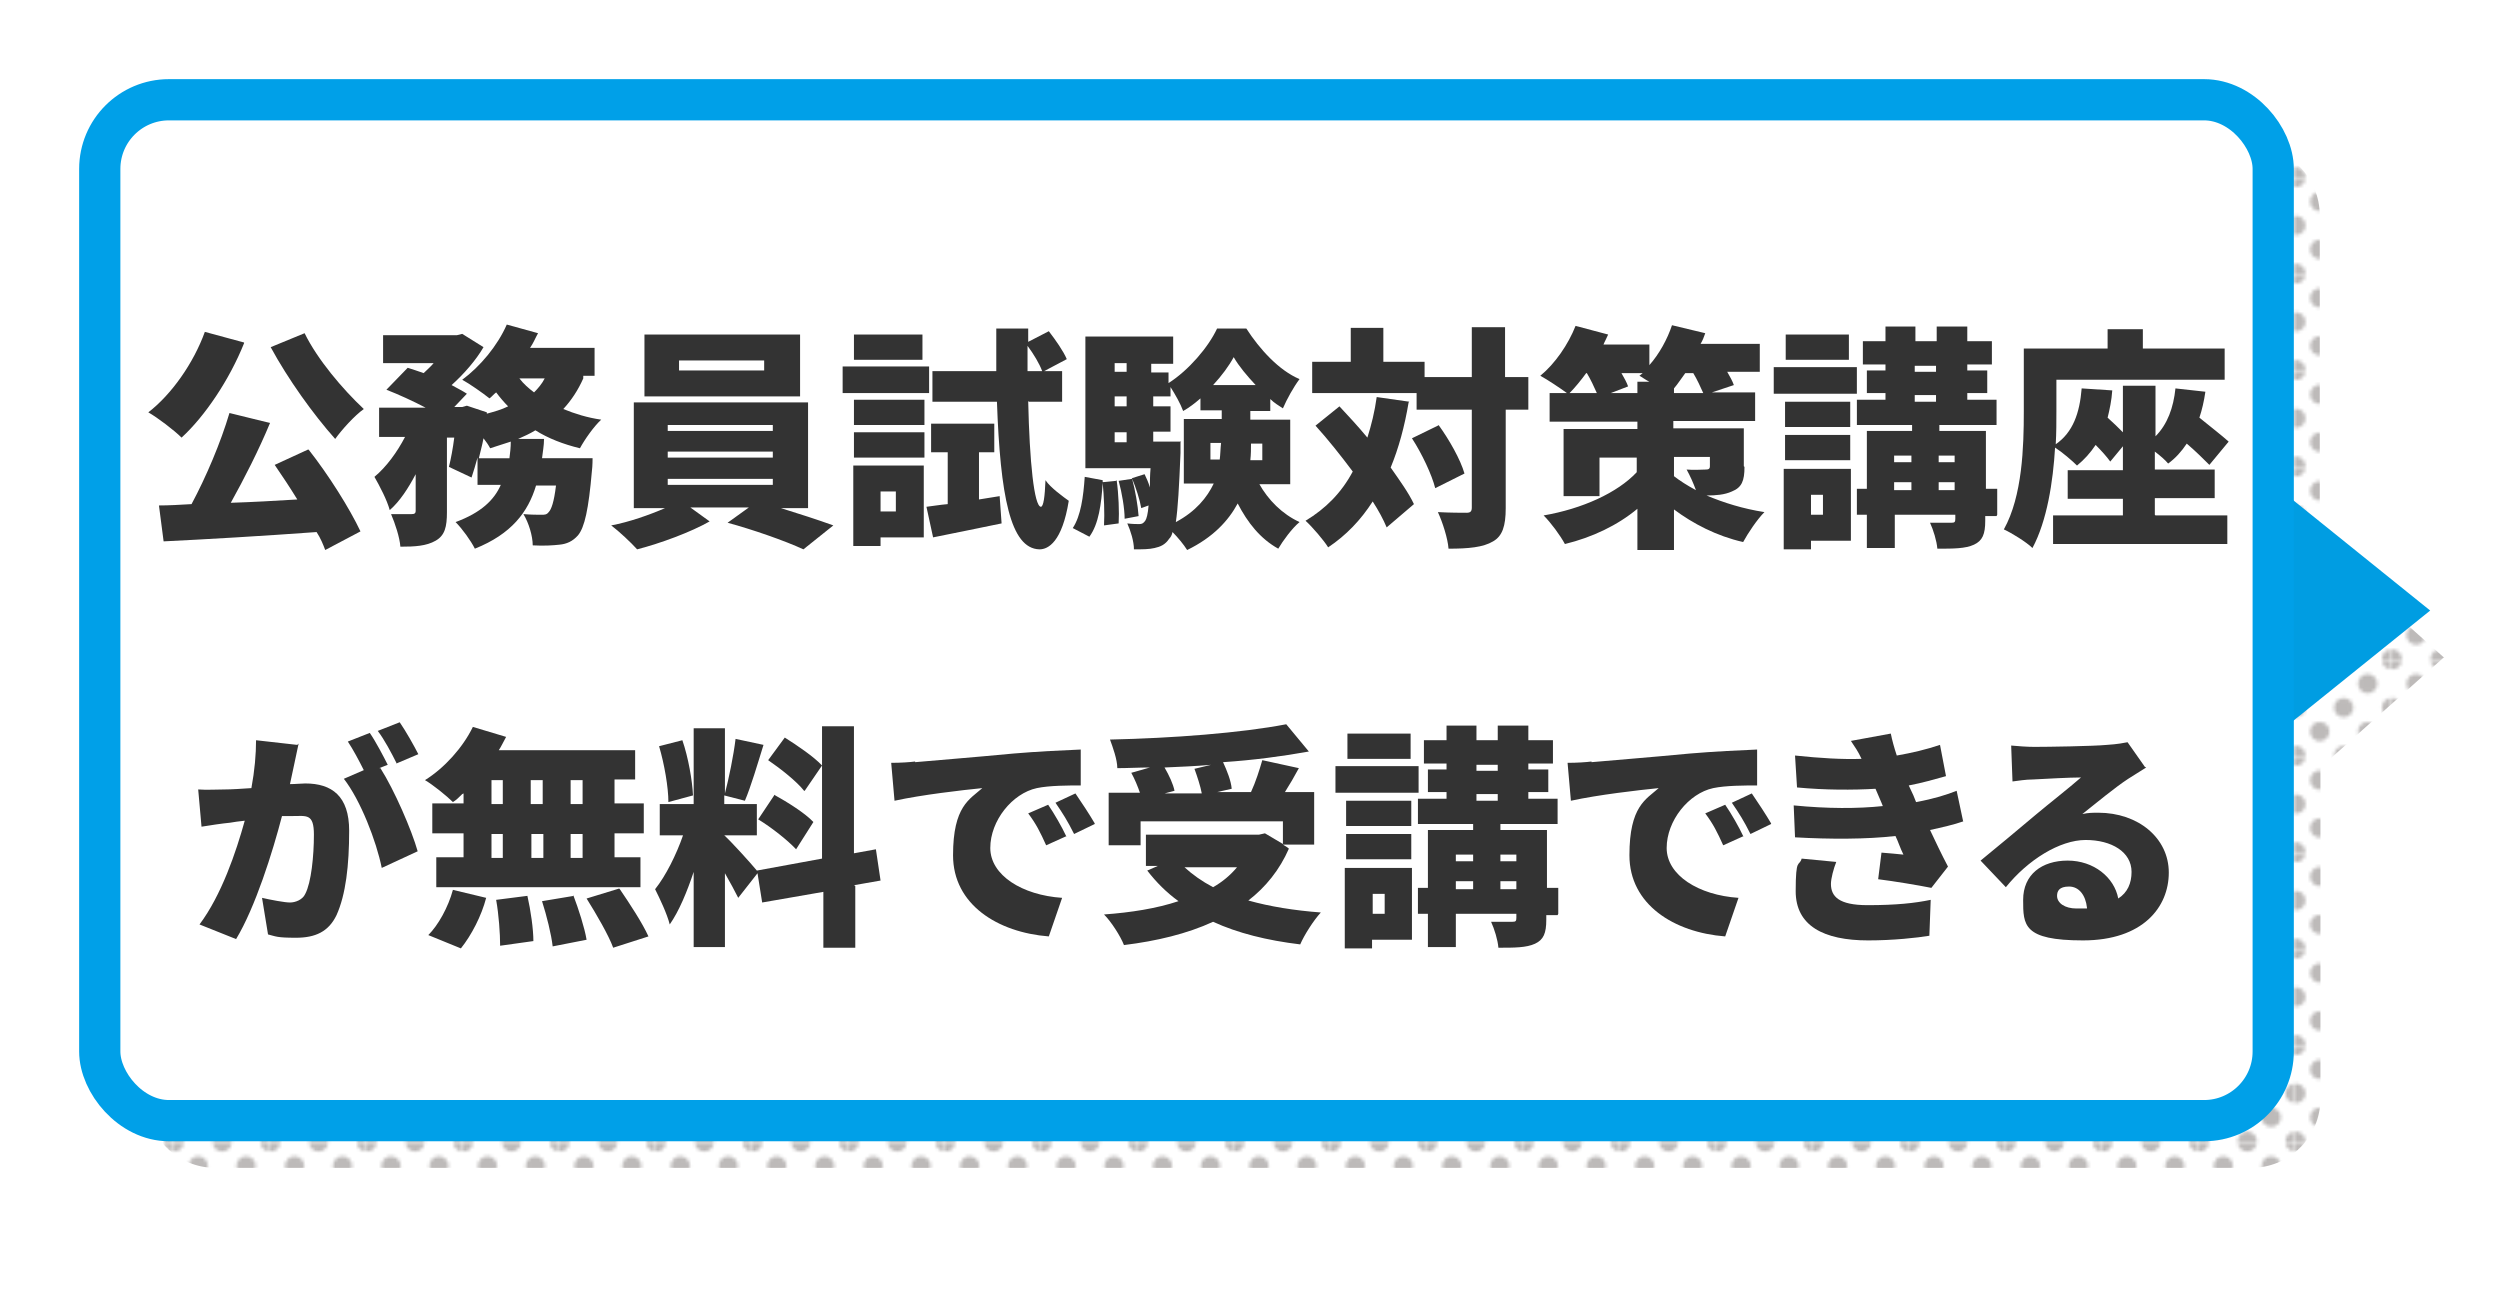 <?xml version="1.0" encoding="UTF-8"?>
<svg xmlns="http://www.w3.org/2000/svg" width="375.9" height="195.7" version="1.1" xmlns:xlink="http://www.w3.org/1999/xlink" viewBox="0 0 375.9 195.7">
  <defs>
    <style>
      .cls-1 {
        fill: #231815;
      }

      .cls-2 {
        fill: #fff;
        stroke: #00a0e8;
        stroke-miterlimit: 10;
        stroke-width: 6.2px;
      }

      .cls-3 {
        fill: url(#SVGID_1_);
        isolation: isolate;
        opacity: .3;
      }

      .cls-4 {
        fill: #009de2;
      }

      .cls-5 {
        fill: none;
      }

      .cls-6 {
        fill: #333;
      }
    </style>
    <pattern id="SVGID_1_" data-name="SVGID 1 " x="0" y="0" width="28.8" height="28.8" patternTransform="translate(-7542.8 -8890.9) scale(.5 -.5)" patternUnits="userSpaceOnUse" viewBox="0 0 28.8 28.8">
      <g>
        <rect class="cls-5" width="28.8" height="28.8"/>
        <g>
          <rect class="cls-5" x="0" width="28.8" height="28.8"/>
          <g>
            <path class="cls-1" d="M28.8-2.9C30.4-2.9,31.7-1.6,31.7,0s-1.3,2.9-2.9,2.9S25.9,1.6,25.9,0c0-1.6,1.3-2.9,2.9-2.9Z"/>
            <path class="cls-1" d="M14.4-2.9C16-2.9,17.3-1.6,17.3,0s-1.3,2.9-2.9,2.9S11.5,1.6,11.5,0s1.3-2.9,2.9-2.9Z"/>
            <path class="cls-1" d="M28.8,11.5c1.6,0,2.9,1.3,2.9,2.9s-1.3,2.9-2.9,2.9-2.9-1.3-2.9-2.9,1.3-2.9,2.9-2.9Z"/>
            <path class="cls-1" d="M14.4,11.5c1.6,0,2.9,1.3,2.9,2.9s-1.3,2.9-2.9,2.9-2.9-1.3-2.9-2.9,1.3-2.9,2.9-2.9Z"/>
            <path class="cls-1" d="M7.2,4.3c1.6,0,2.9,1.3,2.9,2.9s-1.3,2.9-2.9,2.9-2.9-1.3-2.9-2.9c0-1.6,1.3-2.9,2.9-2.9Z"/>
            <path class="cls-1" d="M21.6,4.3c1.6,0,2.9,1.3,2.9,2.9s-1.3,2.9-2.9,2.9-2.9-1.3-2.9-2.9,1.3-2.9,2.9-2.9Z"/>
            <path class="cls-1" d="M7.2,18.7c1.6,0,2.9,1.3,2.9,2.9s-1.3,2.9-2.9,2.9-2.9-1.3-2.9-2.9c0-1.6,1.3-2.9,2.9-2.9Z"/>
            <path class="cls-1" d="M21.6,18.7c1.6,0,2.9,1.3,2.9,2.9s-1.3,2.9-2.9,2.9-2.9-1.3-2.9-2.9,1.3-2.9,2.9-2.9Z"/>
          </g>
          <g>
            <path class="cls-1" d="M0-2.9C1.6-2.9,2.9-1.6,2.9,0S1.6,2.9,0,2.9-2.9,1.6-2.9,0-1.6-2.9,0-2.9Z"/>
            <path class="cls-1" d="M0,11.5c1.6,0,2.9,1.3,2.9,2.9S1.6,17.3,0,17.3s-2.9-1.3-2.9-2.9S-1.6,11.5,0,11.5Z"/>
          </g>
          <g>
            <path class="cls-1" d="M28.8,25.9c1.6,0,2.9,1.3,2.9,2.9s-1.3,2.9-2.9,2.9-2.9-1.3-2.9-2.9c0-1.6,1.3-2.9,2.9-2.9Z"/>
            <path class="cls-1" d="M14.4,25.9c1.6,0,2.9,1.3,2.9,2.9s-1.3,2.9-2.9,2.9-2.9-1.3-2.9-2.9,1.3-2.9,2.9-2.9Z"/>
          </g>
          <path class="cls-1" d="M0,25.9c1.6,0,2.9,1.3,2.9,2.9S1.6,31.7,0,31.7s-2.9-1.3-2.9-2.9S-1.6,25.9,0,25.9Z"/>
        </g>
      </g>
    </pattern>
  </defs>
  <!-- Generator: Adobe Illustrator 28.6.0, SVG Export Plug-In . SVG Version: 1.2.0 Build 709)  -->
  <g>
    <g id="_レイヤー_1" data-name="レイヤー_1">
      <path class="cls-3" d="M367.4,98.8l-18.6-16.6v-49.8c0-5.7-4.6-10.4-10.4-10.4H32.4c-5.7,0-10.4,4.6-10.4,10.4v132.8c0,5.7,4.6,10.4,10.4,10.4h306.1c5.7,0,10.4-4.6,10.4-10.4v-49.8l18.6-16.6Z"/>
      <polygon class="cls-4" points="343.3 109.6 343.3 74 365.4 91.8 343.3 109.6"/>
      <rect class="cls-2" x="15" y="15" width="326.8" height="153.5" rx="10.4" ry="10.4"/>
      <g>
        <path class="cls-6" d="M36.7,51.6c-2.2,5.5-5.9,11-9.4,14.2-1.1-1.1-3.6-3-5-3.8,3.5-2.7,6.8-7.4,8.5-12.1l5.9,1.6ZM46.4,67.6c3,3.8,6.2,8.9,7.8,12.3l-5.3,2.8c-.3-.8-.7-1.8-1.3-2.7-8.2.6-16.8,1.1-23,1.4l-.7-5.4c1.5,0,3.2-.1,4.9-.2,2.2-4.1,4.4-9.3,5.7-13.7l6.1,1.5c-1.7,4.1-3.9,8.4-5.9,12,3.2-.1,6.7-.3,10-.5-1.1-1.8-2.3-3.6-3.4-5.2l5-2.3ZM45.8,50.1c1.9,3.9,5.7,8.4,8.9,11.4-1.4,1-3.3,3.1-4.3,4.5-3.3-3.7-7.1-9-9.7-13.8l5.1-2.1Z"/>
        <path class="cls-6" d="M87.7,56.9c-.8,1.8-1.8,3.3-3,4.6,1.7.7,3.6,1.3,5.7,1.6-1.1,1-2.5,3-3.2,4.3-2.5-.6-4.8-1.5-6.7-2.7-.8.5-1.7.9-2.6,1.3h3.9c0,1-.2,2-.3,2.9h7.6s0,1.2-.1,1.9c-.5,5.8-1.1,8.5-2.1,9.7-.8.9-1.7,1.3-2.8,1.4-.9.1-2.3.2-4,.1,0-1.4-.6-3.4-1.4-4.7,1.1.1,2.2.1,2.7.1s.8,0,1.1-.4c.4-.4.8-1.5,1.1-4h-3c-1.2,4-3.7,7.3-9.2,9.5-.6-1.2-1.9-3-2.9-4,3.8-1.4,5.8-3.3,6.8-5.6h-3.5v-4.1c-.3,1.1-.6,2.1-.9,3l-3.4-1.6c.3-1.2.6-2.8.8-4.4h-1.1v11.2c0,2.2-.3,3.5-1.7,4.3-1.4.8-3.1.9-5.3.9-.1-1.4-.8-3.5-1.4-4.9,1.2,0,2.6,0,3.1,0,.4,0,.6-.1.6-.5v-5.5c-1.1,2.1-2.4,4.1-3.9,5.4-.4-1.5-1.5-3.6-2.3-5,1.8-1.5,3.4-3.7,4.6-6h-3.9v-4.4h7c-1.9-1-4.1-2-5.9-2.7l3.2-3.3c.7.2,1.5.5,2.4.8.5-.5,1-.9,1.5-1.5h-7.6v-4.2h11.1l.8-.2,3.2,2c-1.1,1.9-2.9,4-4.8,5.7.9.5,1.7.9,2.3,1.3l-1.9,2h1.2l.7-.2,3,1v.2c1.1-.3,2.2-.6,3.2-1.1-.6-.6-1.2-1.3-1.8-2.1-.4.3-.7.7-1,.9-1-.8-3-2.2-4.1-2.8,2.7-2,5.3-5.1,6.7-8.3l4.7,1.3c-.4.7-.7,1.5-1.2,2.2h9.7v4.2h-1.7ZM76.6,68.9c.1-.8.2-1.6.2-2.5-1,.3-2.1.7-3.1,1-.2-.4-.6-1-1-1.5-.2,1.1-.5,2.1-.7,3h4.6ZM78.1,56.9c.6.8,1.4,1.5,2.2,2.1.6-.6,1.2-1.3,1.6-2.1h-3.9Z"/>
        <path class="cls-6" d="M117.1,76.3c2.9.9,6,1.9,8.2,2.7l-4.5,3.6c-2.8-1.3-7.7-3-11.4-4l3.2-2.3h-8.8l2.9,2.1c-2.8,1.6-7.4,3.3-10.9,4.2-.9-1-2.7-2.7-3.9-3.6,2.7-.5,5.8-1.6,8.1-2.6h-4.7v-15.9h26.2v15.9h-4.4ZM120.3,59.6h-23.4v-9.3h23.4v9.3ZM100.4,64.8h15.8v-.9h-15.8v.9ZM100.4,68.8h15.8v-.9h-15.8v.9ZM100.4,72.9h15.8v-.9h-15.8v.9ZM114.9,54.2h-12.8v1.5h12.8v-1.5Z"/>
        <path class="cls-6" d="M139.7,59.1h-13v-4h13v4ZM138.9,80.8h-6.5v1.3h-4.1v-12.1h10.6v10.9ZM128.4,60.1h10.6v3.8h-10.6v-3.8ZM128.4,65h10.6v3.8h-10.6v-3.8ZM138.7,54.1h-10.3v-3.8h10.3v3.8ZM132.4,73.9v3h2.3v-3h-2.3ZM150.3,74.5l.3,4.2c-3.5.7-7.2,1.5-10.3,2.1l-1-4.6c.9-.1,2-.3,3.2-.4v-7.8h-2.5v-4.3h9.5v4.3h-2.3v7.1l3.1-.5ZM154.6,60.3c.2,9.2.9,15.8,1.9,15.9.4,0,.6-1.5.7-4,.7,1.1,2.8,2.6,3.5,3.1-1,6.2-3.1,7.3-4.4,7.3-4.4-.1-5.9-8.1-6.4-22.2h-9.7v-4.6h9.6c0-2,0-4.2,0-6.4h4.8v2s3.1-1.6,3.1-1.6c1,1.3,2.2,3,2.7,4.2l-3.4,1.8h2.7v4.6h-5ZM156.7,55.8c-.4-1.1-1.3-2.6-2.2-3.8v3.8h2.2Z"/>
        <path class="cls-6" d="M167.9,72.2c.3,2.1.4,4.8.3,6.5l-2.2.3c.1-1.8,0-4.4-.2-6.4-.2,3.2-.6,6.2-2,8.1l-2.5-1.3c1.2-1.8,1.6-4.7,1.8-7.7l2.7.5v.3l2-.2ZM189.3,72.7c1.4,2.5,3.5,4.6,6.1,5.8-1.1.9-2.5,2.8-3.2,4-2.7-1.5-4.6-3.9-6.1-6.8-1.4,2.6-3.7,5.1-7.6,7-.5-.8-1.4-1.9-2.2-2.7-.1.5-.3.8-.5,1-.6.9-1.3,1.2-2.2,1.4-.8.2-1.9.2-3.1.2,0-1.2-.5-2.8-1-3.9.8.1,1.4.1,1.8.1s.6-.1.9-.5c.2-.3.4-1,.5-2.3l-1.1.4c-.2-1.2-.8-3.1-1.4-4.5l1.9-.6c.3.6.6,1.3.8,2,0-.8,0-1.8.1-2.9h-9.8v-19.8h13.2v4.1h-3.3v1.3h2.6v1.6c3-1.9,6-5.4,7.3-8.2h4.4c2,3.1,4.9,6.3,8,7.6-.9,1.2-1.9,3-2.5,4.4-.6-.4-1.3-.8-1.9-1.4v1.8h-3v1.3h6v9.7h-4.8ZM167.6,54.6v1.3h1.8v-1.3h-1.8ZM167.6,59.6v1.5h1.8v-1.5h-1.8ZM167.6,66.5h1.8v-1.5h-1.8v1.5ZM170.2,71.9c.5,1.8.9,4.2,1,5.7l-2.1.4c0-1.5-.4-3.9-.9-5.7l2-.3ZM177.5,66.5s0,1.1,0,1.6c-.2,5.1-.4,8.4-.7,10.4,3-1.6,4.7-3.7,5.7-5.8h-4.5v-9.7h5.7v-1.3h-3.2v-1.8c-.8.7-1.7,1.4-2.6,1.9-.4-1.1-1.2-2.5-1.9-3.6v1.4h-2.6v1.5h2.6v3.8h-2.6v1.5h4.2ZM183.4,69.1c.1-.8.1-1.6.2-2.5h-1.6v2.5h1.4ZM188.8,57.9c-1.3-1.4-2.5-2.8-3.3-4.2-.7,1.3-1.8,2.8-3.1,4.2h6.3ZM189.8,66.7h-1.7c0,.8,0,1.6-.1,2.5h1.8v-2.5Z"/>
        <path class="cls-6" d="M211.8,60.5c-.6,3.6-1.5,6.9-2.7,9.8,1.4,2,2.7,3.8,3.5,5.5l-4.1,3.5c-.5-1.2-1.2-2.5-2.1-3.9-1.8,2.8-4,5.1-6.7,6.9-.6-1-2.4-3.1-3.4-4,3-1.8,5.4-4.2,7.1-7.4-1.8-2.4-3.7-4.8-5.6-6.9l3.6-2.9c1.3,1.4,2.8,3,4.2,4.7.6-1.9,1.1-3.9,1.4-6.1l4.9.7ZM229.9,61.6h-3.5v14.8c0,2.7-.5,4.2-1.9,5-1.5.9-3.7,1.1-6.7,1.1-.1-1.5-.9-4-1.6-5.5,1.8.1,3.7.1,4.3.1s.8-.2.8-.8v-14.7h-8.3v-2.5h-15.7v-4.7h5.8v-5.1h4.9v5.1h6.2v2.3h7.1v-7.5h5v7.5h3.5v4.9ZM216.3,63.9c1.6,2.2,3.3,5.2,3.9,7.3l-4.4,2.2c-.5-2-2-5.2-3.5-7.5l4.1-2Z"/>
        <path class="cls-6" d="M262.3,70.2c0,2.1-.4,3.1-1.9,3.7-1.1.5-2.4.6-3.8.6,2.6,1.1,5.5,2,8.7,2.5-1.1,1.1-2.5,3.2-3.2,4.5-4-.9-7.6-2.8-10.4-4.9v6.1h-5.5v-6.2c-3,2.5-6.8,4.3-10.9,5.3-.7-1.3-2.1-3.2-3.2-4.3,5.8-1,11.1-3.4,14-6.5v-2.2h-5.6v5.8h-5.4v-10.1h11.1v-1.1h-13.2v-4.3h2.6c-1.1-.8-2.9-2-4-2.6,2.2-1.8,4.2-4.7,5.3-7.5l4.9,1.3c-.2.5-.5,1-.7,1.5h6.9v3.1c1.5-1.7,2.7-3.9,3.4-6l5,1.2c-.2.6-.4,1.1-.7,1.6h8.9v4.2h-4.9c.4.7.8,1.4,1,2l-3.3,1.1h6.5v4.3h-12.3v1.1h10.6v5.7ZM238.5,56.1c-.8,1.1-1.7,2.2-2.5,3h4.1c-.4-.9-.9-2-1.5-3h0ZM246.2,59.1v-1.7h1.8c-.6-.3-1.1-.7-1.5-.9.1-.1.3-.2.5-.4h-3.2c.4.7.8,1.4,1,2l-2.6,1h4ZM256.1,59.1c-.4-.9-.9-2-1.5-3h-1.2c-.6.8-1.1,1.6-1.7,2.3v.7h4.4ZM251.7,71.6c.9.7,2,1.4,3.3,2.1-.4-1.1-.9-2.2-1.4-3.1,1,.1,2.5,0,2.9,0s.6-.1.6-.5v-1.4h-5.4v2.8Z"/>
        <path class="cls-6" d="M279.2,59.2h-12.5v-4h12.5v4ZM278.3,81.3h-6v1.3h-4.1v-12.1h10.1v10.9ZM278.2,64.2h-9.8v-3.8h9.8v3.8ZM268.4,65.4h9.8v3.8h-9.8v-3.8ZM278,54.1h-9.5v-3.8h9.5v3.8ZM272.3,74.4v3h1.8v-3h-1.8ZM300.2,77.6h-1.7v.7c0,2-.4,3-1.7,3.6-1.3.6-3.1.6-5.5.6-.1-1.2-.6-2.8-1.1-3.9,1.2,0,2.7,0,3.2,0,.5,0,.6-.1.6-.6v-.6h-9.1v5h-4.2v-5h-1.5v-3.9h1.5v-8.7h6.8v-.9h-8.3v-3.8h4.3v-1h-2.8v-3.4h2.8v-.9h-3.4v-3.5h3.4v-2.2h4.5v2.2h3.2v-2.2h4.6v2.2h3.7v3.5h-3.7v.9h3v3.4h-3v1h4.4v3.8h-8.6v.9h7v8.7h1.7v3.9ZM284.8,68.5v1h2.6v-1h-2.6ZM284.8,73.7h2.6v-1.2h-2.6v1.2ZM287.9,55.9h3.2v-.9h-3.2v.9ZM287.9,60.4h3.2v-1h-3.2v1ZM291.5,68.5v1h2.4v-1h-2.4ZM293.9,73.7v-1.2h-2.4v1.2h2.4Z"/>
        <path class="cls-6" d="M324.1,77.5h10.8v4.3h-26.2v-4.3h10.5v-2.5h-8.3v-4.3h8.3v-3.6l-1.9,2.3c-.5-.7-1.3-1.6-2.2-2.5-.8,1.2-1.7,2.2-2.8,3.1-.7-.7-2.2-2-3.3-2.7-.3,5.1-1.2,11-3.4,15.1-.9-.9-3.2-2.3-4.3-2.8,2.8-5,3-12.5,3-17.7v-9.5h12.6v-2.9h5.3v2.9h12.3v4.7h-25.3v4.8c0,1.5,0,3.2-.1,4.9,2.6-1.8,3.6-4.7,3.9-8.4l4.6.3c-.1,1.5-.4,2.9-.7,4.1.8.7,1.6,1.5,2.3,2.2v-7h4.9v7.6c1.8-1.8,2.7-4.3,3-7.2l4.5.5c-.2,1.4-.5,2.7-.9,3.9,1.6,1.3,3.4,2.7,4.4,3.6l-2.9,3.5c-.8-.8-2-2-3.4-3.2-.8,1.2-1.7,2.2-2.8,3-.4-.5-1.2-1.2-2-1.8v2.7h9v4.3h-9v2.5Z"/>
        <path class="cls-6" d="M44.9,111.8c-.2,1-.5,2.3-.7,3.3-.2.9-.4,1.9-.6,2.8.9,0,1.7-.1,2.3-.1,4,0,6.6,1.9,6.6,7.1s-.5,9.6-1.9,12.7c-1.2,2.5-3.2,3.4-6.1,3.4s-3-.2-4.2-.5l-.9-5.5c1.3.3,3.4.7,4.2.7s1.9-.4,2.3-1.3c.9-1.7,1.3-5.7,1.3-8.9s-1.1-2.8-3.2-2.8-1,0-1.6,0c-1.4,5.4-4,13.7-6.9,18.5l-5.5-2.2c3.3-4.4,5.5-10.9,6.8-15.6-.9.1-1.7.2-2.2.3-1.1.1-3.1.4-4.3.6l-.5-5.6c1.3.1,2.7,0,4,0,1,0,2.5-.1,4-.2.5-2.7.7-5.1.7-7.2l6.2.7ZM57.2,115.5c2.1,3.3,4.7,9.3,5.6,12.5l-5.4,2.5c-.8-4-3.2-10.2-5.7-13.4l3-1.3c-.7-1.4-1.6-3.1-2.4-4.3l3.3-1.3c.9,1.3,2.1,3.6,2.7,4.8l-1.3.5ZM59.6,114.7c-.7-1.4-1.8-3.5-2.8-4.8l3.3-1.3c.9,1.3,2.2,3.6,2.8,4.8l-3.3,1.4Z"/>
        <path class="cls-6" d="M69.5,119.4c-.5.5-.9.9-1.4,1.2-.9-.9-3-2.6-4.2-3.3,2.9-1.8,5.7-4.9,7.2-8l5,1.5c-.4.7-.7,1.4-1.1,2h20.5v4.4h-3.1v3.6h4.4v4.5h-4.4v3.6h3.9v4.5h-30.7v-4.5h4.1v-3.6h-4.7v-4.5h4.7v-1.5ZM64.4,140.6c1.5-1.5,3-4.2,3.7-6.8l5,1.2c-.7,2.7-2.2,5.6-3.8,7.6l-4.9-2ZM73.9,120.9h1.7v-3.6h-1.7v3.6ZM73.9,129h1.7v-3.6h-1.7v3.6ZM79.3,134.7c.5,2.2.9,5,.9,6.8l-5,.7c0-1.8-.2-4.7-.6-6.9l4.7-.6ZM81.6,120.9v-3.6h-1.8v3.6h1.8ZM79.9,125.4v3.6h1.8v-3.6h-1.8ZM86.2,134.6c.8,2.1,1.7,4.9,2,6.7l-5.1,1c-.2-1.8-.9-4.6-1.6-6.8l4.8-.8ZM87.6,117.3h-1.8v3.6h1.8v-3.6ZM87.6,125.4h-1.8v3.6h1.8v-3.6ZM93.2,133.7c1.5,2.2,3.4,5.1,4.3,7.1l-5.3,1.7c-.7-1.9-2.5-5-4-7.4l4.9-1.5Z"/>
        <path class="cls-6" d="M128.6,133.2v9.3h-4.8v-8.4l-9.2,1.6-.7-4.4-2.9,3.7c-.5-1-1.2-2.3-2-3.7v11.1h-4.7v-11.3c-1,3-2.2,5.9-3.6,7.9-.4-1.6-1.5-3.9-2.2-5.3,1.6-2,3.2-5.2,4.2-8.1h-3.5v-4.7h5.1v-11.4h4.7v9.8c.6-2.3,1.3-5.7,1.6-8.2l4.2.9c-.9,2.9-1.9,6.3-2.8,8.4l-3.1-.8v1.3h4.9v4.7h-4.9c1.1,1,4,4.2,4.9,5.3l9.8-1.8v-19.9h4.8v19.1l3.3-.6.7,4.7-4,.7ZM100.5,120.6c0-2.2-.6-5.7-1.4-8.4l3.5-.9c.9,2.6,1.5,6.1,1.6,8.3l-3.7,1ZM116.4,119.5c2,1.1,4.7,2.8,5.9,4.1l-2.6,4.1c-1.2-1.3-3.7-3.3-5.7-4.5l2.4-3.6ZM120.9,118.9c-1.1-1.4-3.5-3.3-5.4-4.6l2.5-3.4c1.9,1.2,4.4,2.9,5.6,4.2l-2.6,3.8Z"/>
        <path class="cls-6" d="M137.6,114.6c3.3-.3,8.5-.7,14.8-1.3,3.5-.3,7.6-.5,10.1-.6v5.4c-1.8,0-4.7,0-6.6.4-3.7.8-7,4.9-7,9s4.8,7.1,10.8,7.5l-2,5.8c-7.7-.6-14.4-4.8-14.4-12.2s2.5-8.4,4.4-10.1c-3,.3-9.1,1-13.2,1.9l-.5-5.7c1.4,0,2.9-.1,3.6-.2ZM160.4,125.7l-3.1,1.4c-.9-2-1.5-3.2-2.7-4.8l3-1.3c.9,1.3,2.1,3.4,2.7,4.7ZM164.6,123.9l-3.1,1.5c-1-2-1.7-3.1-2.8-4.7l3-1.4c.9,1.3,2.2,3.3,2.9,4.5Z"/>
        <path class="cls-6" d="M193.8,127.6c-1.4,3.2-3.5,5.8-6.1,7.8,3.2.9,6.9,1.5,10.9,1.8-1.1,1.2-2.5,3.4-3.1,4.8-5-.6-9.4-1.7-13.1-3.4-3.9,1.8-8.5,2.9-13.4,3.5-.5-1.3-1.9-3.5-3-4.6,4.1-.3,7.9-.9,11.2-2-1.8-1.3-3.3-2.8-4.7-4.6l1.6-.7h-1.8v-4.7h17l.9-.2,2.7,1.6v-3.4h-21.4v3.6h-4.8v-7.9h4.7c-.3-.9-.8-2.1-1.3-3l2.8-.8c-1.6,0-3.3.1-4.9.1,0-1.3-.7-3.2-1.1-4.3,9.4-.2,19.8-1,26.5-2.3l3.4,4.1c-3.9.7-8.3,1.3-12.9,1.6.6,1.3,1.2,2.8,1.3,4l-2.2.5h5.1c.7-1.5,1.3-3.4,1.7-4.8l5.5,1.2c-.7,1.3-1.4,2.5-2.1,3.6h4.4v7.9h-4.7l.5.3ZM182.1,115c-2.3.2-4.7.3-7,.4.7,1.2,1.3,2.5,1.5,3.5l-1.5.4h5.6c-.2-1.1-.7-2.6-1.1-3.7l2.5-.6ZM178.1,130.4c1.2,1.1,2.6,2.1,4.3,3,1.4-.8,2.6-1.8,3.6-3h-7.9Z"/>
        <path class="cls-6" d="M213.3,119.2h-12.5v-4h12.5v4ZM212.3,141.3h-6v1.3h-4.1v-12.1h10.1v10.9ZM212.2,124.2h-9.8v-3.8h9.8v3.8ZM202.4,125.4h9.8v3.8h-9.8v-3.8ZM212.1,114.1h-9.5v-3.8h9.5v3.8ZM206.4,134.4v3h1.8v-3h-1.8ZM234.2,137.6h-1.7v.7c0,2-.4,3-1.7,3.6-1.3.6-3.1.6-5.5.6-.1-1.2-.6-2.8-1.1-3.9,1.2,0,2.7,0,3.2,0,.5,0,.6-.1.6-.6v-.6h-9.1v5h-4.2v-5h-1.5v-3.9h1.5v-8.7h6.8v-.9h-8.3v-3.8h4.3v-1h-2.8v-3.4h2.8v-.9h-3.4v-3.5h3.4v-2.2h4.5v2.2h3.2v-2.2h4.6v2.2h3.7v3.5h-3.7v.9h3v3.4h-3v1h4.4v3.8h-8.6v.9h7v8.7h1.7v3.9ZM218.9,128.5v1h2.6v-1h-2.6ZM218.9,133.7h2.6v-1.2h-2.6v1.2ZM222,115.9h3.2v-.9h-3.2v.9ZM222,120.4h3.2v-1h-3.2v1ZM225.6,128.5v1h2.4v-1h-2.4ZM228,133.7v-1.2h-2.4v1.2h2.4Z"/>
        <path class="cls-6" d="M239.3,114.6c3.3-.3,8.5-.7,14.8-1.3,3.5-.3,7.6-.5,10.1-.6v5.4c-1.8,0-4.7,0-6.6.4-3.7.8-7,4.9-7,9s4.8,7.1,10.8,7.5l-2,5.8c-7.7-.6-14.4-4.8-14.4-12.2s2.5-8.4,4.4-10.1c-3,.3-9.1,1-13.2,1.9l-.5-5.7c1.4,0,2.9-.1,3.6-.2ZM262.2,125.7l-3.1,1.4c-.9-2-1.5-3.2-2.7-4.8l3-1.3c.9,1.3,2.1,3.4,2.7,4.7ZM266.3,123.9l-3.1,1.5c-1-2-1.7-3.1-2.8-4.7l3-1.4c.9,1.3,2.2,3.3,2.9,4.5Z"/>
        <path class="cls-6" d="M295.2,123.5c-1.4.5-3.2.9-5,1.3.8,1.7,1.7,3.6,2.7,5.5l-2.5,3.2c-2-.4-5.6-1-8-1.3l.5-4c1.2.1,2.4.2,3.3.3-.5-1-.8-2-1.2-2.8-4.3.5-9.9.5-15.1.2l-.2-4.8c5.1.5,9.6.5,13.4.1l-.2-.5-.9-2.1c-3.4.2-7.6.2-11.8-.2l-.3-4.8c3.8.4,7.1.6,10,.5-.5-1.1-1-1.8-1.6-2.7l6-1.1c.2,1,.5,2.1.9,3.3,2.3-.4,4.4-.9,6.5-1.6l.9,4.7c-1.8.5-3.5,1-5.6,1.4.2.5.5,1,.7,1.5l.4,1c2.7-.5,4.6-1.1,6.1-1.7l1,4.7ZM276.1,129.6c-.4,1-.8,2.5-.8,3.3,0,1.9,1.2,3.2,5.5,3.2s7.1-.3,9.5-.8l-.2,5.4c-1.8.3-5.4.7-9.2.7-6.7,0-10.9-2.2-10.9-7.4s.5-3.6.9-4.9l5.2.5Z"/>
        <path class="cls-6" d="M322.7,115.4c-.9.6-1.8,1.1-2.7,1.7-2,1.3-5,3.8-6.9,5.3.9-.2,1.6-.2,2.4-.2,6,0,10.6,3.8,10.6,9s-3.9,10.2-12.9,10.2-9-2.3-9-6.1,2.8-5.9,6.7-5.9,7,2.5,7.6,5.7c1.4-.9,2-2.3,2-4,0-3-3-4.8-6.9-4.8s-8.7,3-12,7.1l-3.8-4c2.2-1.8,6.3-5.2,8.3-6.9,1.9-1.6,5.1-4.1,6.8-5.6-1.8,0-5.3.2-7.2.3-1.1,0-2.3.2-3.1.3l-.2-5.4c1.1.1,2.4.2,3.5.2,1.9,0,8.8-.1,10.9-.3,1.6-.1,2.6-.3,3.1-.4l2.6,3.7ZM313.8,136.5c-.2-1.9-1.2-3.2-2.7-3.2s-1.8.7-1.8,1.4c0,1.1,1.2,1.9,2.9,1.9s1.1,0,1.6,0Z"/>
      </g>
    </g>
  </g>
</svg>